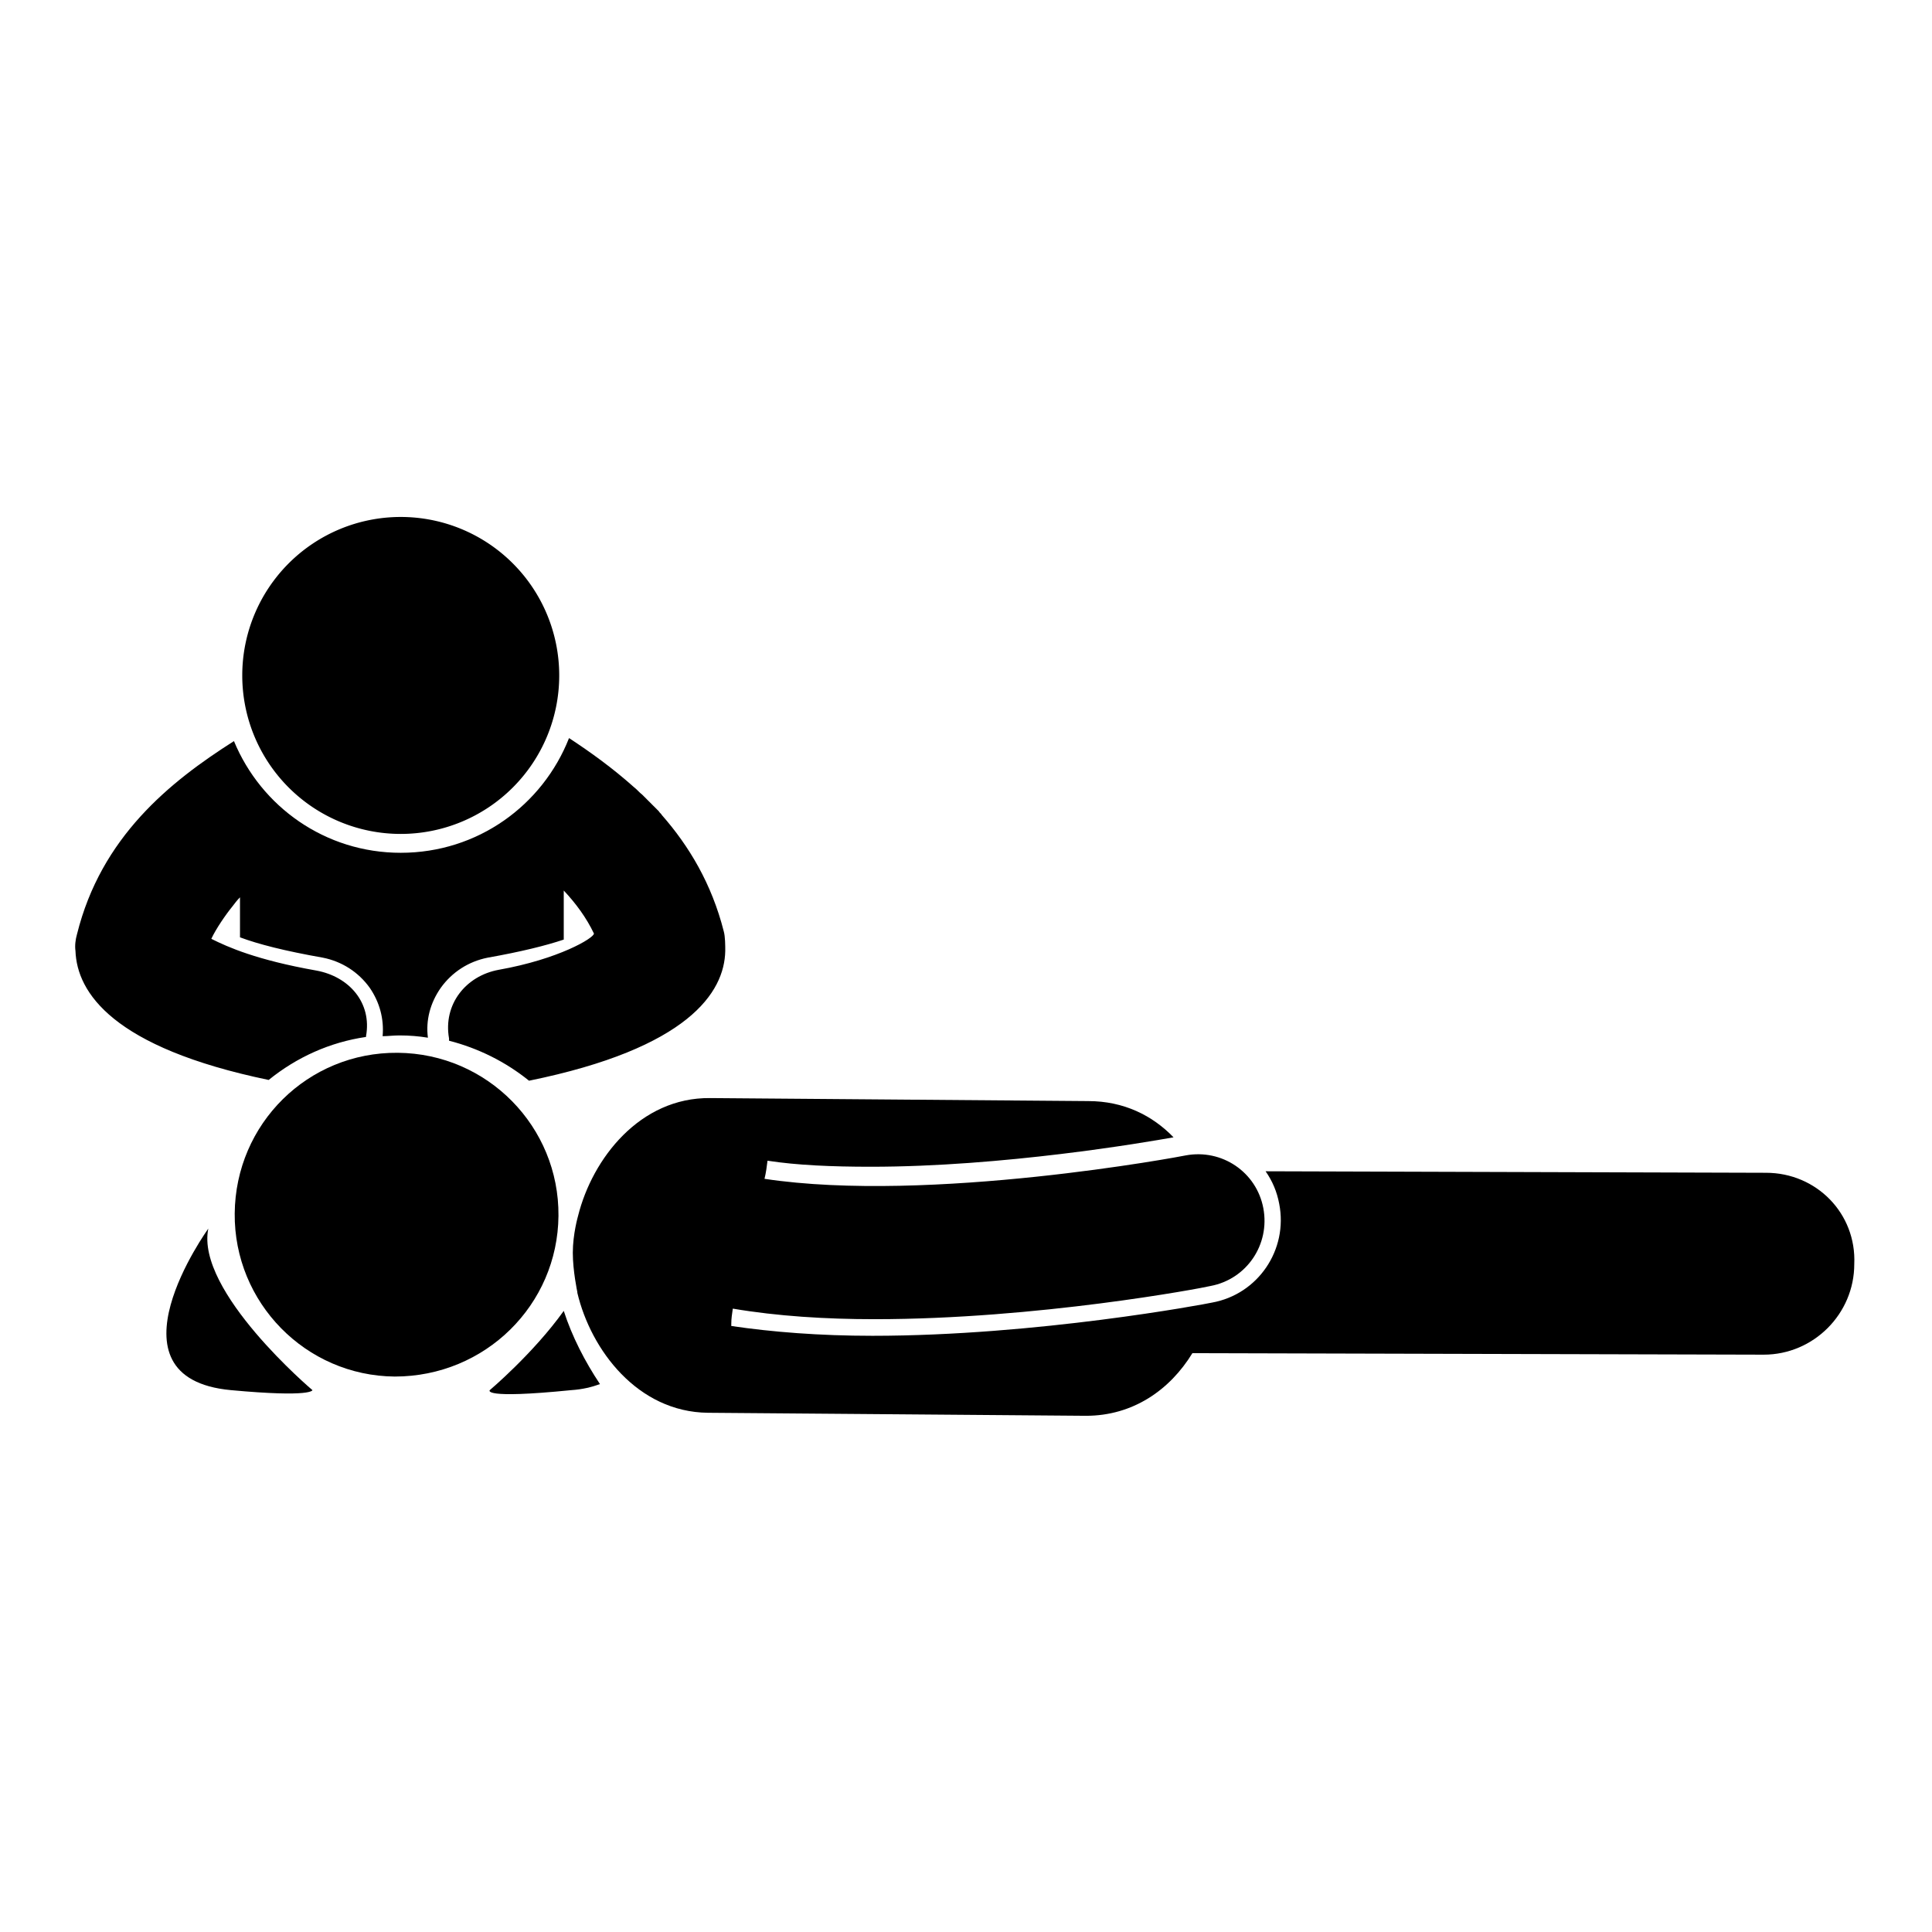 <?xml version="1.0" encoding="utf-8"?>
<!-- Svg Vector Icons : http://www.onlinewebfonts.com/icon -->
<!DOCTYPE svg PUBLIC "-//W3C//DTD SVG 1.1//EN" "http://www.w3.org/Graphics/SVG/1.1/DTD/svg11.dtd">
<svg version="1.1" xmlns="http://www.w3.org/2000/svg" xmlns:xlink="http://www.w3.org/1999/xlink" x="0px" y="0px" viewBox="0 0 256 256" enable-background="new 0 0 256 256" xml:space="preserve">
<g><g><g><g><path fill="#000000" d="M32.1 89.5a21 21 0 1 0 42 0a21 21 0 1 0 -42 0z"/><path fill="#000000" d="M48.5,137.4c0,0,0-0.1,0-0.1c0.8-4.4-2.2-7.9-6.6-8.7c-7.9-1.4-11.7-3.1-13.9-4.2c0.6-1.3,1.9-3.2,2.8-4.3c0.3-0.4,0.6-0.8,1-1.2v5.3c2.4,0.9,5.9,1.8,11,2.7c2.5,0.5,4.7,1.9,6.2,4c1.3,1.9,1.9,4.1,1.7,6.4c0.7,0,1.4-0.1,2.2-0.1H53c1.2,0,2.5,0.1,3.7,0.3c-0.3-2.3,0.3-4.6,1.7-6.6c1.5-2.1,3.7-3.5,6.2-4c4.5-0.8,7.7-1.6,10.1-2.4V118c1.6,1.7,3,3.6,4,5.7c0,0.6-4.7,3.4-12.6,4.8c-4.4,0.8-7.4,4.6-6.6,9.1c0,0.1,0,0.2,0,0.3c3.9,1,7.5,2.8,10.6,5.3c21.1-4.3,25.9-11.7,26-17.2c0-0.7,0-1.9-0.2-2.6c-1.6-6.3-4.6-11.3-8.2-15.4c0,0,0,0,0,0c-0.1-0.2-0.3-0.3-0.4-0.5c-0.5-0.5-1-1-1.5-1.5c-0.2-0.2-0.5-0.5-0.7-0.7c-0.4-0.3-0.7-0.7-1.1-1c-2.8-2.5-5.7-4.6-8.6-6.5c-3.5,8.9-12.1,15.2-22.3,15.2c-10,0-18.5-6.1-22.1-14.8c-8.5,5.4-17.6,12.7-20.8,25.6c-0.2,0.7-0.3,1.5-0.2,2.2c0.2,5.5,4.9,12.8,25.6,17.1C39.3,140.1,43.7,138.1,48.5,137.4z"/><path fill="#000000" d="M74,161.1c0.1-11.8-9.4-21.5-21.3-21.6s-21.5,9.4-21.6,21.3c-0.1,11.8,9.4,21.5,21.2,21.6C64.3,182.4,73.9,172.9,74,161.1z"/><path fill="#000000" d="M234,155.4l-66.3-0.2c0.9,1.3,1.5,2.7,1.8,4.3c1.2,6.1-2.8,12-8.9,13.1c-0.9,0.2-23.2,4.4-45,4.4c-7,0-13.3-0.5-18.7-1.3c0-0.1,0-0.2,0-0.3c0-0.7,0.1-1.3,0.2-2c5.9,1,12.3,1.4,18.8,1.4c21.5,0,43.3-4.1,44.5-4.4c4.8-0.9,7.9-5.5,7-10.3c-0.9-4.8-5.5-7.9-10.3-7c-0.4,0.1-33.9,6.4-55.8,3.1c0.2-0.8,0.3-1.6,0.4-2.4c3.9,0.6,8.5,0.8,13.7,0.8c17.5,0,36.2-3.2,40.1-3.9c-2.8-2.9-6.6-4.8-11.3-4.8l-50.1-0.4c-9.3-0.1-15.6,8-17.5,15.6c0,0-0.7,2.4-0.7,4.9c0,2.4,0.6,5.2,0.6,5.2v0.1c1.8,7.6,8,15.8,17.3,15.9l50.1,0.4c6.2,0,11.1-3.4,14.1-8.3l75.7,0.2c0,0,0,0,0,0c6.6,0,12-5.4,12-12C246,160.8,240.7,155.4,234,155.4z"/><path fill="#000000" d="M41.4,184.2c0,0-15.5-13.1-13.8-21.4c0,0-14.3,19.8,3,21.4C41.4,185.2,41.4,184.2,41.4,184.2z"/><path fill="#000000" d="M64.9,184.2c0,0-1.2,1.2,10.8,0c1.5-0.1,2.7-0.4,3.8-0.8c-2-3-3.7-6.3-4.8-9.7C70.7,179.3,64.9,184.2,64.9,184.2z"/></g></g><g></g><g></g><g></g><g></g><g></g><g></g><g></g><g></g><g></g><g></g><g></g><g></g><g></g><g></g><g></g></g></g>
</svg>
